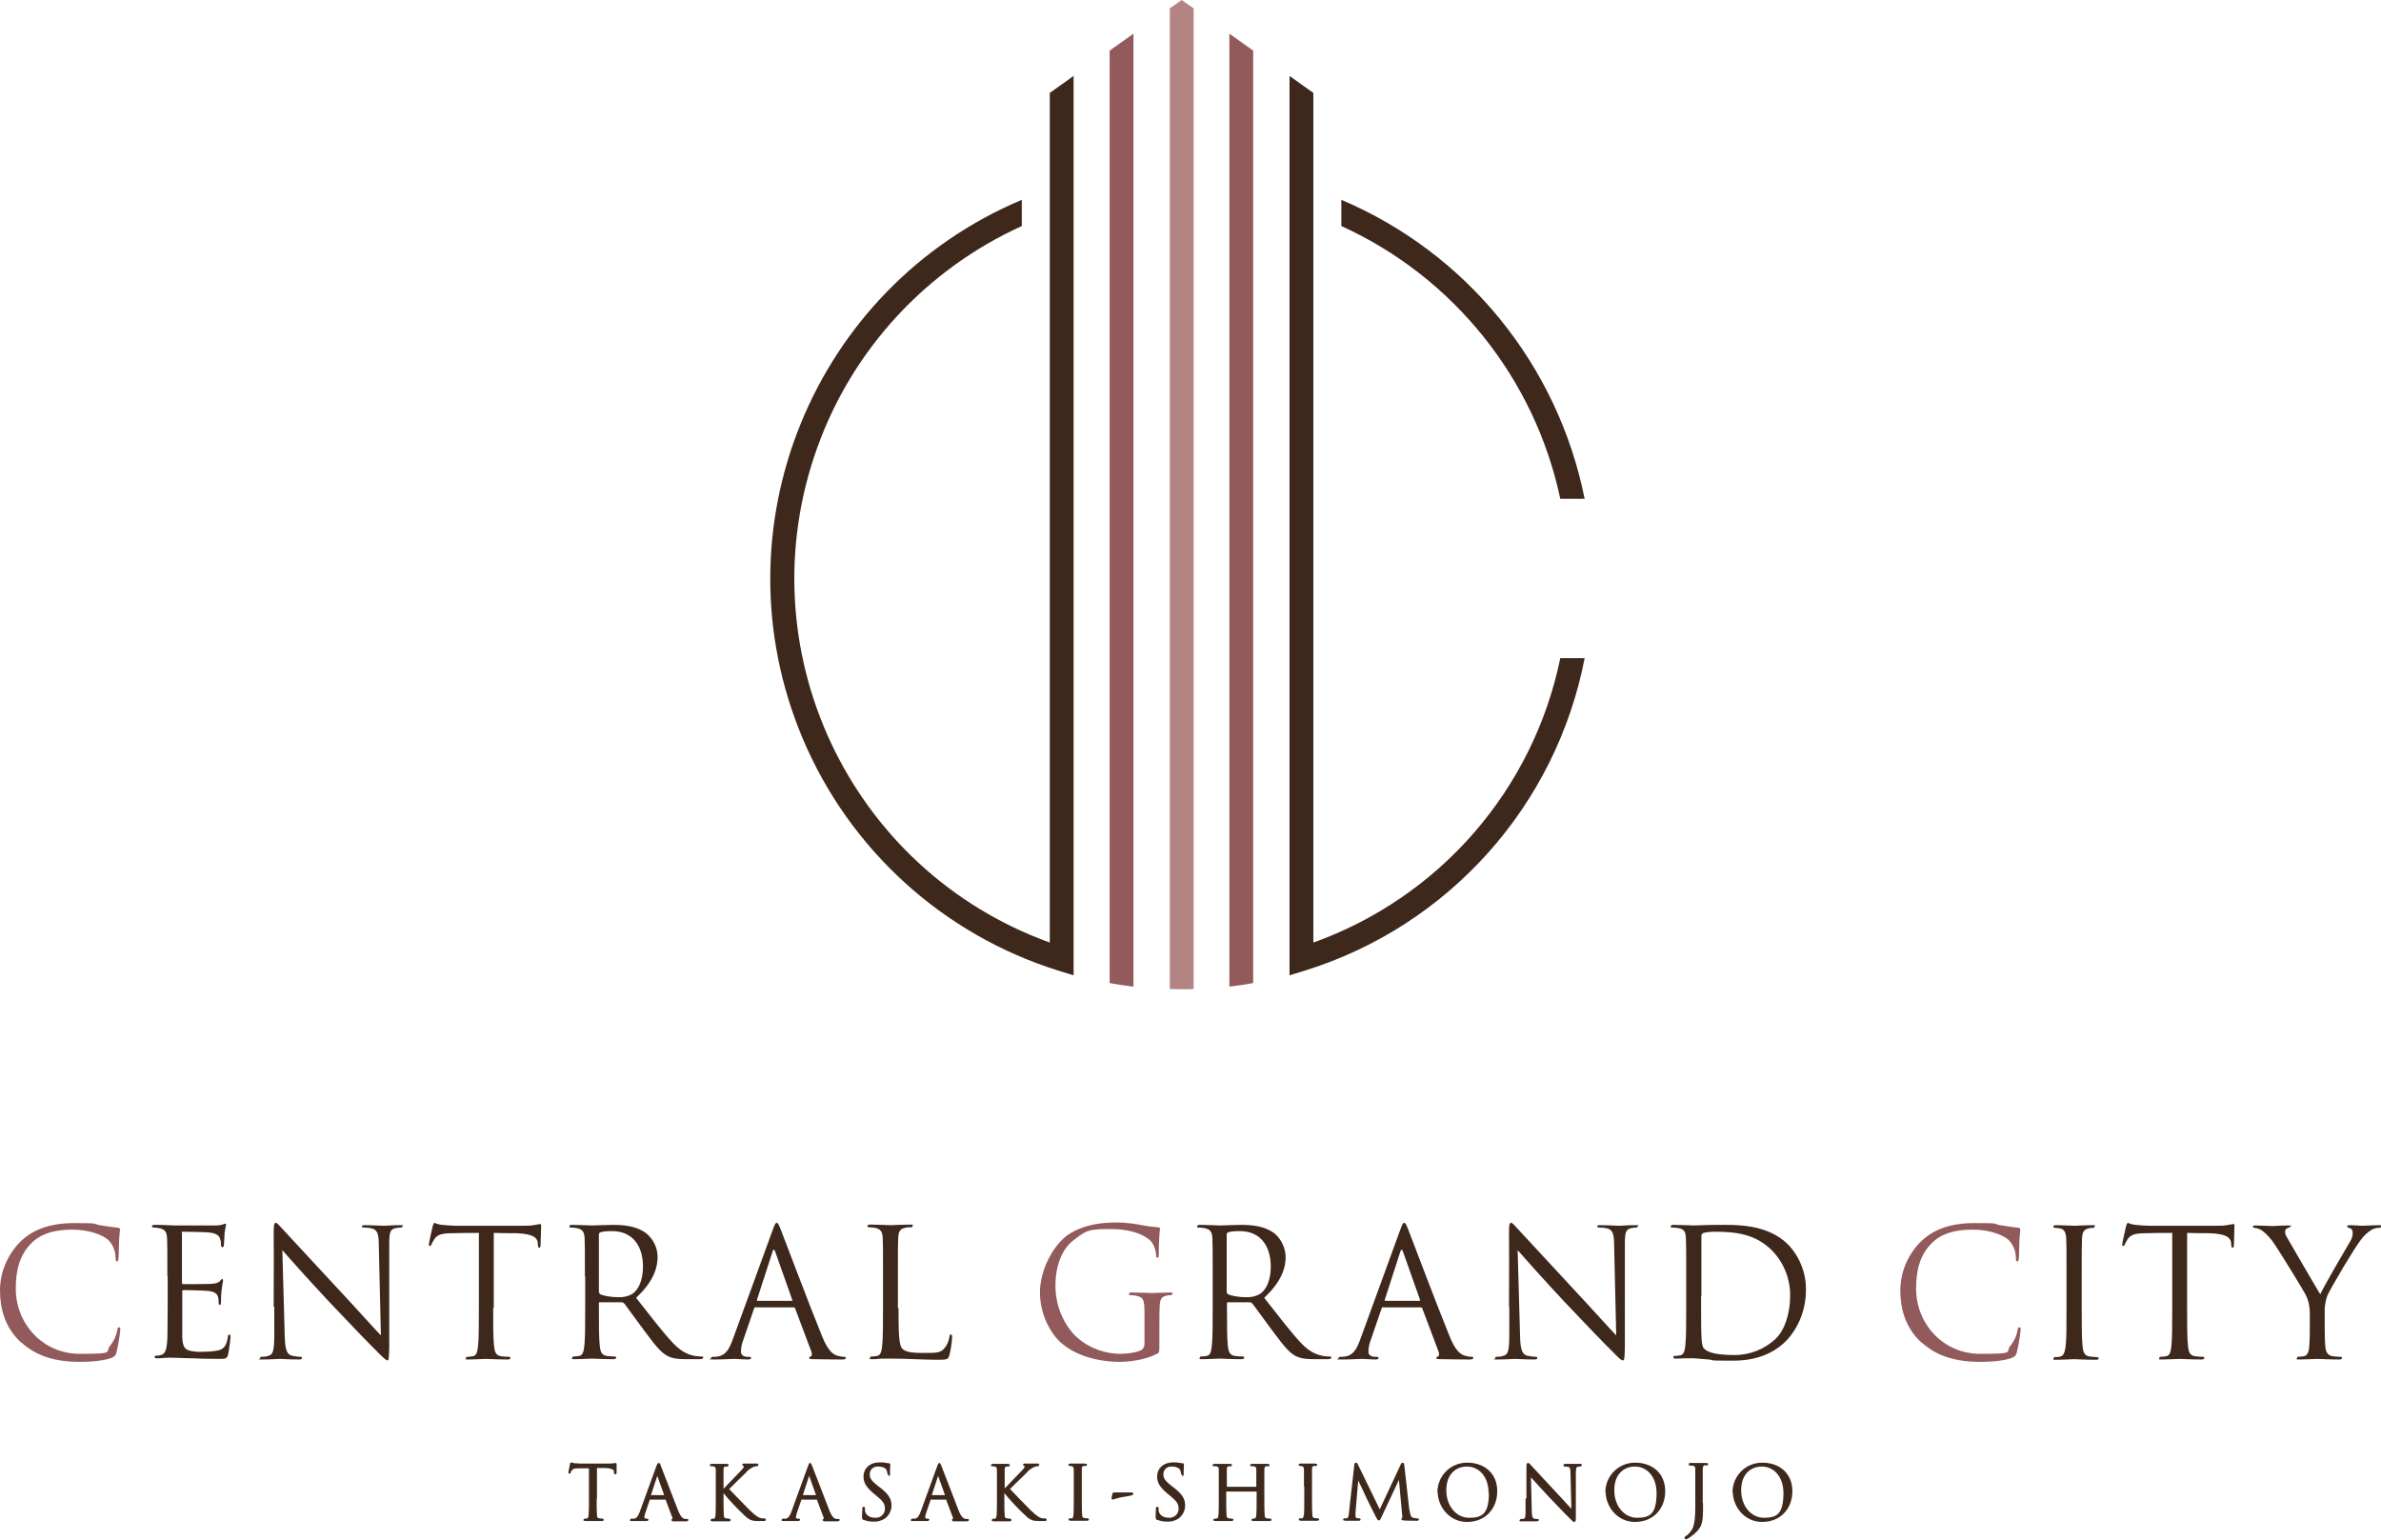 <?xml version="1.0" encoding="UTF-8"?>
<svg id="_レイヤー_1" data-name=" レイヤー 1" xmlns="http://www.w3.org/2000/svg" version="1.1" viewBox="0 0 799.5 517">
  <defs>
    <style>
      .cls-1 {
        stroke: #3e281c;
        stroke-miterlimit: 10;
        stroke-width: .5px;
      }

      .cls-1, .cls-2 {
        fill: #3e281c;
      }

      .cls-3 {
        fill: #925a5b;
      }

      .cls-3, .cls-2, .cls-4 {
        stroke-width: 0px;
      }

      .cls-4 {
        fill: #b48485;
      }
    </style>
  </defs>
  <g id="_グループ_142" data-name=" グループ 142">
    <path id="_パス_2044" data-name=" パス 2044" class="cls-2" d="M352.5,31.2v285.3c-67.5-24.4-102.4-98.9-78-166.4,11.9-33,36.7-59.7,68.6-74.2v-8.8c-70.2,29.6-103.2,110.5-73.6,180.8,15.7,37.3,47.1,65.9,85.8,78l5.2,1.6V25.5l-8,5.7h0Z"/>
    <path id="_パス_2045" data-name=" パス 2045" class="cls-3" d="M372.6,17v313.1c2.7.5,5.3.9,8,1.2V11.3l-8,5.7h0Z"/>
    <path id="_パス_2046" data-name=" パス 2046" class="cls-4" d="M396.8,0l-4,2.8v329.3c1.3,0,2.7.1,4,.1s2.7,0,4-.1V2.8l-4-2.8Z"/>
    <path id="_パス_2047" data-name=" パス 2047" class="cls-3" d="M412.8,11.4v319.9c2.7-.3,5.4-.7,8-1.2V17l-8-5.7Z"/>
    <path id="_パス_2048" data-name=" パス 2048" class="cls-2" d="M523.9,167.5h8.2c-9-44.9-39.5-82.5-81.7-100.4v8.8c37.6,17.1,64.9,51.1,73.5,91.5"/>
    <path id="_パス_2049" data-name=" パス 2049" class="cls-2" d="M523.9,221.1c-9.1,44.1-40.5,80.2-82.9,95.4V31.2l-8-5.7v302l5.2-1.6c48.2-15,84.3-55.3,93.9-104.9h-8.2Z"/>
    <path id="_パス_2050" data-name=" パス 2050" class="cls-3" d="M7.2,450.9c-5.8-5.2-7.2-12-7.2-17.6,0-6.1,2.5-11.9,6.7-16.2,3.6-3.6,9-6.4,18.2-6.4s5.8.2,8.6.7c2.3.4,4.1.6,6.3.9.3,0,.5.3.5.6h0c0,.6-.2,1.3-.3,3.4-.1,2-.1,5.2-.2,6.1s-.2,1.2-.5,1.2-.5-.4-.5-1.2c0-2.3-.9-4.5-2.5-6.1-2.1-1.8-6.7-3.4-11.9-3.4-7.9,0-11.6,2.3-13.7,4.4-4.3,4.2-5.4,9.5-5.4,15.5,0,11.4,8.8,21.8,21.5,21.8s8-.5,10.4-3c1.1-1.5,1.9-3.2,2.2-5,.1-.7.2-.9.6-.9s.4.4.4.9c-.3,2.6-.7,5.1-1.3,7.6-.4,1.1-.5,1.2-1.5,1.7-2.4,1-6.9,1.4-10.7,1.4-8.9,0-14.9-2.2-19.6-6.4"/>
    <path id="_パス_2051" data-name=" パス 2051" class="cls-2" d="M56.2,428.7c0-9.3,0-11-.1-12.9-.1-2-.6-3-2.6-3.4-.6-.1-1.2-.2-1.7-.2-.4,0-.8-.1-.8-.4,0-.4.3-.5,1-.5,1.4,0,3,0,6.7.2.4,0,12.3,0,13.6,0,.9,0,1.8-.1,2.7-.4.2-.1.4-.2.7-.2.2,0,.2.2.2.5-.2.9-.4,1.9-.5,2.8,0,.9-.1,2-.2,3.6,0,.6-.2,1-.5,1-.4,0-.5-.3-.5-.8,0-.7,0-1.3-.3-2-.4-1.4-1.7-2-4.3-2.2-1-.1-7.5-.2-8.2-.2s-.3.2-.3.6v16.4c0,.4,0,.6.3.6.8,0,8.1,0,9.5-.1,1.6-.1,2.4-.3,3-1,.3-.4.5-.6.7-.6s.3.1.3.5-.3,1.4-.5,3.3c-.2,1.8-.2,3.2-.2,4,0,.6-.2.9-.4.9-.3,0-.4-.5-.4-1s0-1.1-.2-1.7c-.2-.9-.9-1.7-3.1-2-1.6-.2-7.5-.3-8.5-.3-.2,0-.4.1-.4.3h0v5.3c0,2,0,8.9,0,10.2.1,2.4.5,3.8,2,4.4,1.6.5,3.3.6,4.9.5,1.8,0,3.6-.1,5.4-.5,1.9-.6,2.6-1.8,3-4.4.1-.7.2-.9.5-.9s.4.5.4.9-.5,4.5-.8,5.8c-.4,1.5-.9,1.5-3.2,1.5-4.4,0-6.4-.1-8.7-.2-2.4,0-5.1-.2-7.4-.2s-2.8.2-4.4.2c-.7,0-1-.1-1-.5s.3-.3.7-.4c.5,0,.9,0,1.4-.2,1.2-.3,2-1.1,2.2-5.6,0-2.3.1-5.4.1-10.7v-10.5h0Z"/>
    <path id="_パス_2052" data-name=" パス 2052" class="cls-2" d="M91.9,438.9c0-21.5.1-13.8,0-25.3,0-2.3.2-3,.7-3s1.5,1.3,2.1,1.9c.9,1,9.8,10.6,18.9,20.4,5.9,6.3,12.4,13.6,14.3,15.5l-.7-30.2c0-3.9-.5-5.2-2.3-5.7-.8-.2-1.7-.3-2.6-.3-.7,0-.8-.2-.8-.4,0-.4.5-.4,1.2-.4,2.7,0,5.5.2,6.2.2s2.6-.2,5.1-.2,1.1,0,1.1.4-.2.4-.7.4c-.5,0-.8.1-1.6.2-1.7.4-2.1,1.2-2.1,5.4v34.8c-.1,3.9-.2,4.2-.6,4.2s-1.2-.6-4.3-3.8c-.7-.6-9.2-9.4-15.5-16.1-6.9-7.4-13.6-14.9-15.5-17.1l.8,28.5c.1,4.9.7,6.4,2.3,6.9,1,.2,2,.4,3,.4.3,0,.5.1.5.4,0,.4-.4.5-1.1.5-3.4,0-5.8-.2-6.3-.2s-3,.2-5.7.2-.9,0-.9-.5.2-.4.5-.4c.8,0,1.7-.1,2.4-.4,1.5-.4,1.8-2.1,1.8-7.6v-8.8h0Z"/>
    <path id="_パス_2053" data-name=" パス 2053" class="cls-2" d="M165.6,439.2c0,5.7,0,10.4.3,12.9.2,1.7.5,3,2.3,3.3.9.1,1.8.2,2.7.2.4,0,.5.2.5.4,0,.3-.3.5-.9.5-3.3,0-7-.2-7.3-.2s-4,.2-5.8.2-.9-.1-.9-.5.1-.4.5-.4c.6,0,1.2-.1,1.8-.2,1.2-.2,1.5-1.5,1.7-3.3.3-2.5.3-7.2.3-12.9v-25.2c-2.9,0-5.9,0-8.8.1-3.7,0-5.1.5-6.1,1.9-.4.6-.7,1.2-1,1.8-.2.5-.4.6-.6.6s-.3-.2-.3-.5c0-.6,1.2-5.7,1.3-6.2.1-.4.4-1.1.6-1.1.8.4,1.7.6,2.6.7,1.7.2,4,.3,4.7.3h22.3c1.4,0,2.8,0,4.2-.3.9-.1,1.4-.3,1.7-.3s.3.4.3.7c0,1.8-.2,5.9-.2,6.5s-.2.8-.4.8-.4-.2-.5-1c0-.2,0-.4,0-.6-.2-1.8-1.6-3.1-7.3-3.3-2.5,0-5,0-7.5-.1v25.2h0Z"/>
    <path id="_パス_2054" data-name=" パス 2054" class="cls-2" d="M196.4,428.7c0-9.3,0-11-.1-12.9-.1-2-.6-3-2.6-3.4-.7-.1-1.4-.2-2-.2s-.5-.1-.5-.4c0-.4.3-.5.9-.5,2.7,0,6.4.2,6.7.2.6,0,5.2-.2,7-.2,3.8,0,7.7.4,10.9,2.6,2.5,1.9,4.1,4.9,4.1,8.1,0,4.4-1.9,8.8-7.2,13.8,4.9,6.2,8.9,11.5,12.4,15.2,3.2,3.4,5.8,4,7.3,4.3.8.1,1.5.2,2.3.2s.5.2.5.4c0,.4-.4.5-1.4.5h-4.2c-3.3,0-4.8-.3-6.4-1.1-2.6-1.4-4.6-4.3-8-8.8-2.5-3.3-5.3-7.3-6.5-8.8-.2-.2-.5-.4-.8-.4h-7.3c-.3-.1-.4,0-.4.4v1.4c0,5.7,0,10.4.3,12.9.2,1.7.5,3,2.3,3.3.9.1,1.8.2,2.7.2.4,0,.5.2.5.4,0,.3-.3.5-.9.5-3.3,0-7-.2-7.3-.2s-3.8.2-5.6.2-.9-.1-.9-.5.1-.4.5-.4c.6,0,1.2-.1,1.8-.2,1.2-.2,1.5-1.5,1.7-3.3.3-2.5.3-7.2.3-12.9v-10.5h0ZM201.2,433.9c0,.3.1.6.4.7.9.5,3.6,1,6.2,1,1.6,0,3.1-.3,4.5-1.1,2.1-1.4,3.6-4.6,3.6-9.2,0-7.4-3.9-11.9-10.3-11.9-1.3,0-2.7,0-4,.4-.3.1-.5.4-.5.7v19.5h0Z"/>
    <path id="_パス_2055" data-name=" パス 2055" class="cls-2" d="M253.8,438.9c-.3,0-.5.2-.6.5l-3.6,10.5c-.5,1.3-.8,2.6-.8,4,0,1.2,1.1,1.7,2.1,1.7h.5c.6,0,.8.1.8.4,0,.4-.5.5-1.1.5-1.4,0-3.8-.2-4.5-.2s-3.9.2-6.7.2-1.1-.1-1.1-.5.3-.4.8-.4c.5,0,.9,0,1.4-.1,2.7-.4,3.9-2.6,5-5.6l13.5-37c.7-2,1-2.3,1.3-2.3s.6.3,1.3,2.1c.9,2.3,10.2,26.9,13.9,35.9,2.1,5.3,3.9,6.2,5.1,6.6.8.2,1.5.4,2.3.4.4,0,.6,0,.6.4s-.5.5-1.2.5-5.2,0-9.3-.1c-1.1,0-1.8,0-1.8-.4s.2-.4.4-.4c.4-.1.7-.7.4-1.6l-5.5-14.6c0-.2-.3-.4-.5-.4h-12.8,0ZM265.8,436.8c.3,0,.3-.2.2-.4l-5.7-16.1c-.3-.9-.6-.9-.9,0l-5.2,16.1c-.1.3,0,.4.2.4h11.4Z"/>
    <path id="_パス_2056" data-name=" パス 2056" class="cls-2" d="M301.7,439.3c0,8.8.2,12.6,1.3,13.6s2.5,1.4,7.1,1.4,5.8,0,7.2-1.8c.8-1,1.3-2.3,1.5-3.6,0-.5.2-.8.5-.8s.4.2.4.9c-.1,2-.4,4-.9,6-.4,1.4-.6,1.6-3.8,1.6-5.1,0-10.2-.4-16-.4s-3.6.2-5.8.2-1-.1-1-.5.1-.4.5-.4c.6,0,1.2-.1,1.8-.2,1.2-.2,1.5-1.5,1.7-3.3.3-2.5.3-7.2.3-12.9v-10.5c0-9.3,0-11-.1-12.9-.1-2-.6-3-2.6-3.4-.7-.1-1.4-.2-2-.2s-.5-.1-.5-.4c0-.4.3-.5,1-.5,2.7,0,6.4.2,6.7.2s4.6-.2,6.4-.2,1,.1,1,.5-.2.4-.5.4c-.7,0-1.3,0-2,.2-1.7.3-2.2,1.3-2.3,3.4-.1,1.9-.1,3.6-.1,12.9v10.6h0Z"/>
    <path id="_パス_2057" data-name=" パス 2057" class="cls-3" d="M389.3,451.4c0,2.7,0,2.8-.8,3.2-3.8,2-9.2,2.7-12.6,2.7s-13-.6-19.6-6.4c-3.6-3.2-7.1-9.5-7.1-17s4.6-16.2,9.9-19.6c5.4-3.3,11.2-3.8,15.8-3.8,3.1,0,6.1.4,9.1,1,1.6.3,3.2.5,4.8.6.6,0,.7.3.7.5-.3,2.8-.4,5.6-.4,8.5,0,1-.1,1.2-.5,1.2s-.4-.4-.4-.9c-.1-1.4-.5-2.7-1.2-3.9-1.5-2.3-6.3-4.8-14-4.8s-8.2.4-12.7,3.9c-3.5,2.7-5.9,8.1-5.9,15.1,0,6.1,2.2,12,6.3,16.5,4.1,4.1,9.8,6.4,15.6,6.4,2.1,0,5.2-.4,6.8-1.2.8-.4,1.2-1.2,1.2-2.1v-10.1c0-4.8-.3-5.5-2.7-6.1-.7-.1-1.4-.2-2-.2s-.5-.1-.5-.4c0-.4.3-.5,1-.5,2.7,0,6.4.2,6.7.2s4-.2,5.8-.2,1,.1,1,.5-.2.4-.5.4c-.5,0-1,0-1.5.2-1.6.3-2.1,1.3-2.2,3.4-.1,1.9-.1,3.7-.1,6.2v6.7h0Z"/>
    <path id="_パス_2058" data-name=" パス 2058" class="cls-2" d="M407.2,428.7c0-9.3,0-11-.1-12.9-.1-2-.6-3-2.6-3.4-.7-.1-1.3-.2-2-.2s-.5-.1-.5-.4c0-.4.3-.5,1-.5,2.7,0,6.4.2,6.7.2.6,0,5.2-.2,7-.2,3.8,0,7.7.4,10.9,2.6,2.5,1.9,4,4.9,4.1,8.1,0,4.4-1.9,8.8-7.2,13.8,4.9,6.2,8.9,11.5,12.4,15.2,3.2,3.4,5.8,4,7.3,4.3.8.1,1.5.2,2.3.2s.5.2.5.4c0,.4-.4.5-1.4.5h-4.2c-3.3,0-4.8-.3-6.4-1.1-2.6-1.4-4.6-4.3-8-8.8-2.5-3.3-5.3-7.3-6.5-8.8-.2-.2-.5-.4-.8-.4h-7.3c-.3-.1-.4,0-.4.4v1.4c0,5.7,0,10.4.3,12.9.2,1.7.5,3,2.3,3.3.9.1,1.8.2,2.7.2.4,0,.5.2.5.4,0,.3-.3.5-1,.5-3.3,0-7-.2-7.3-.2s-3.8.2-5.6.2-1-.1-1-.5.1-.4.5-.4c.6,0,1.2-.1,1.8-.2,1.2-.2,1.5-1.5,1.7-3.3.3-2.5.3-7.2.3-12.9v-10.5h0ZM412,433.9c0,.3.1.6.4.7.9.5,3.6,1,6.2,1,1.6,0,3.1-.3,4.5-1.1,2.1-1.4,3.6-4.6,3.6-9.2,0-7.4-3.9-11.9-10.3-11.9-1.3,0-2.7,0-4,.4-.3.1-.5.4-.5.7v19.5h0Z"/>
    <path id="_パス_2059" data-name=" パス 2059" class="cls-2" d="M464.5,438.9c-.3,0-.5.2-.6.5l-3.6,10.5c-.5,1.3-.8,2.6-.8,4,0,1.2,1.1,1.7,2.1,1.7h.5c.6,0,.8.1.8.4,0,.4-.5.5-1.1.5-1.4,0-3.8-.2-4.5-.2s-3.9.2-6.7.2-1.1-.1-1.1-.5.3-.4.8-.4c.5,0,1,0,1.4-.1,2.7-.4,3.9-2.6,5-5.6l13.5-37c.7-2,1-2.3,1.3-2.3s.6.3,1.3,2.1c.9,2.3,10.2,26.9,13.9,35.9,2.1,5.3,3.9,6.2,5.1,6.6.8.2,1.5.4,2.3.4.4,0,.6,0,.6.4s-.5.5-1.2.5-5.2,0-9.4-.1c-1.1,0-1.8,0-1.8-.4s.2-.4.4-.4c.4-.1.7-.7.4-1.6l-5.5-14.6c0-.2-.3-.4-.5-.4h-12.8,0ZM476.6,436.8c.3,0,.3-.2.2-.4l-5.7-16.1c-.3-.9-.6-.9-.9,0l-5.2,16.1c-.1.3,0,.4.2.4h11.4Z"/>
    <path id="_パス_2060" data-name=" パス 2060" class="cls-2" d="M506.7,438.9c0-21.5.1-13.8,0-25.3,0-2.3.2-3,.7-3s1.5,1.3,2.1,1.9c.9,1,9.8,10.6,18.9,20.4,5.9,6.3,12.4,13.6,14.3,15.5l-.7-30.2c0-3.9-.5-5.2-2.3-5.7-.8-.2-1.7-.3-2.6-.3-.7,0-.8-.2-.8-.4,0-.4.5-.4,1.2-.4,2.7,0,5.5.2,6.2.2s2.6-.2,5.1-.2,1.1,0,1.1.4-.2.4-.7.4c-.5,0-.8.1-1.5.2-1.7.4-2.1,1.2-2.1,5.4v34.8c-.1,3.9-.2,4.2-.7,4.2s-1.2-.6-4.3-3.8c-.7-.6-9.2-9.4-15.5-16.1-6.9-7.4-13.6-14.9-15.5-17.1l.8,28.5c.1,4.9.7,6.4,2.3,6.9,1,.2,2,.4,3,.4.3,0,.5.1.5.4,0,.4-.3.5-1.1.5-3.4,0-5.8-.2-6.3-.2s-3,.2-5.7.2-1,0-1-.5.2-.4.5-.4c.8,0,1.6-.1,2.4-.4,1.5-.4,1.8-2.1,1.8-7.6v-8.8h0Z"/>
    <path id="_パス_2061" data-name=" パス 2061" class="cls-2" d="M566.2,428.7c0-9.3,0-11-.1-12.9-.1-2-.4-3-2.4-3.4-.7-.1-1.3-.2-2-.2s-.7-.1-.7-.4c0-.4.3-.5,1-.5,2.7,0,6.4.2,6.7.2.7,0,4.5-.2,8-.2,5.9,0,16.8-.5,23.9,6.8,3.8,4.1,5.9,9.5,5.8,15.1,0,6.2-2.2,12.2-6.4,16.8-2.6,2.7-7.9,6.9-18,6.9s-5.7-.2-8.3-.4c-2.6-.2-4.6-.4-4.9-.4s-1.1,0-2.4,0c-1.2,0-2.6.1-3.5.1s-1-.1-1-.5.1-.4.6-.4c.6,0,1.1-.1,1.7-.2,1.2-.2,1.5-1.5,1.7-3.3.3-2.5.3-7.2.3-12.9v-10.5h0ZM571.2,435.2c0,6.3,0,11.8.1,12.9,0,1.5.2,3.9.7,4.5.8,1.1,3.1,2.4,10.1,2.4,5.3.1,10.4-1.9,14.2-5.5,3.1-3,4.8-8.8,4.8-14.2.1-5.5-1.9-10.9-5.7-15-5.6-5.9-12.4-6.7-19.5-6.7-1.3,0-2.6.1-3.9.4-.5.2-.8.7-.7,1.2,0,2,0,8.1,0,12.7v7.4Z"/>
    <path id="_パス_2062" data-name=" パス 2062" class="cls-3" d="M645.3,450.9c-5.8-5.2-7.2-12-7.2-17.6,0-6.1,2.5-11.9,6.7-16.2,3.6-3.6,9-6.4,18.2-6.4s5.8.2,8.6.7c2.3.4,4.1.6,6.3.9.3,0,.5.3.5.6h0c0,.6-.2,1.3-.3,3.4-.1,2-.1,5.2-.2,6.1s-.2,1.2-.5,1.2-.5-.4-.5-1.2c0-2.3-.9-4.5-2.5-6.1-2.1-1.8-6.7-3.4-11.9-3.4-7.9,0-11.6,2.3-13.7,4.4-4.3,4.2-5.4,9.5-5.4,15.5,0,11.4,8.8,21.8,21.5,21.8s8-.5,10.4-3c1.1-1.5,1.9-3.2,2.2-5,.1-.7.2-.9.6-.9s.4.4.4.9c-.3,2.6-.7,5.1-1.3,7.6-.4,1.1-.5,1.2-1.5,1.7-2.4,1-6.9,1.4-10.7,1.4-8.9,0-14.9-2.2-19.6-6.4"/>
    <path id="_パス_2063" data-name=" パス 2063" class="cls-2" d="M693.9,428.7c0-9.3,0-11-.1-12.9-.1-2-.7-3-2-3.3-.6-.1-1.2-.2-1.8-.2-.2,0-.5-.1-.5-.4,0-.4.3-.5,1-.5,2,0,5.7.2,6,.2s4-.2,5.8-.2,1,.1,1,.5-.2.4-.5.4c-.5,0-1,0-1.5.2-1.6.3-2.1,1.3-2.2,3.4-.1,1.9-.1,3.6-.1,12.9v10.5c0,5.7,0,10.4.3,12.9.2,1.7.5,3,2.3,3.3.8.1,2.1.2,2.4.2.5,0,.7.2.7.4,0,.3-.2.5-.9.5-3.3,0-7.1-.2-7.4-.2s-4,.2-5.8.2-1-.1-1-.5.1-.4.7-.4c.5,0,1,0,1.5-.2,1.2-.2,1.5-1.6,1.8-3.3.3-2.5.3-7.2.3-12.9v-10.5h0Z"/>
    <path id="_パス_2064" data-name=" パス 2064" class="cls-2" d="M734.4,439.2c0,5.7,0,10.4.3,12.9.2,1.7.5,3,2.3,3.3.9.1,1.8.2,2.7.2.4,0,.5.2.5.4,0,.3-.3.5-1,.5-3.3,0-7-.2-7.3-.2s-4,.2-5.8.2-1-.1-1-.5.1-.4.5-.4c.6,0,1.2-.1,1.8-.2,1.2-.2,1.5-1.5,1.7-3.3.3-2.5.3-7.2.3-12.9v-25.2c-2.9,0-5.9,0-8.8.1-3.7,0-5.1.5-6.1,1.9-.4.6-.7,1.2-1,1.8-.2.5-.4.6-.6.6s-.3-.2-.3-.5c0-.6,1.2-5.7,1.3-6.2.1-.4.4-1.1.6-1.1.8.4,1.7.6,2.6.7,1.7.2,4,.3,4.7.3h22.3c1.4,0,2.8,0,4.2-.3.9-.1,1.4-.3,1.7-.3s.3.4.3.7c0,1.8-.2,5.9-.2,6.5s-.2.8-.4.8-.4-.2-.5-1c0-.2,0-.4,0-.6-.2-1.8-1.6-3.1-7.3-3.3-2.5,0-5,0-7.5-.1v25.2h0Z"/>
    <path id="_パス_2065" data-name=" パス 2065" class="cls-2" d="M775.6,441c0-2.2-.4-4.3-1.4-6.2-.4-1-8.4-14-10.5-17.1-1.1-1.7-2.5-3.2-4-4.4-.8-.5-1.6-.9-2.6-1-.3,0-.6-.1-.6-.4s.2-.4.8-.4c1.1,0,5.6.2,5.9.2s2.7-.2,5-.2.8.2.8.4-.4.3-.9.5c-.5.2-.8.6-.8,1.1,0,.8.3,1.6.8,2.3,1,1.7,9.9,17.1,11,18.8,1.1-2.5,8.7-15.5,9.9-17.5.6-.9,1-2,1-3,0-.8-.2-1.5-1-1.7-.5-.2-.9-.3-.9-.6s.4-.4,1-.4c1.5,0,3.5.2,3.9.2s4.6-.2,5.8-.2.8.1.8.4-.3.5-.8.5c-1,0-1.9.3-2.7.8-1.2.8-2.3,1.8-3.2,3-2,2.4-10.3,16.4-11.4,18.9-.7,1.9-1,3.9-.9,6v5.1c0,1,0,3.5.2,6,.1,1.7.7,3,2.4,3.3.9.1,1.8.2,2.7.2.4,0,.5.2.5.4,0,.3-.3.5-1,.5-3.3,0-7-.2-7.3-.2s-4,.2-5.8.2-1-.1-1-.5.1-.4.5-.4c.6,0,1.2-.1,1.8-.2,1.2-.2,1.7-1.5,1.8-3.3.2-2.5.2-5,.2-6v-5.1h0Z"/>
    <path id="_パス_2066" data-name=" パス 2066" class="cls-1" d="M200.1,503.3c0,2.4,0,4.3.1,5.4,0,.7.2,1.3,1,1.4.4,0,.7,0,1.1.1.1,0,.2,0,.2.1,0,.1-.1.2-.4.2-1.4,0-2.9,0-3.1,0s-1.7,0-2.4,0-.4,0-.4-.2,0-.1.2-.1c.2,0,.5,0,.8-.1.5-.1.6-.6.7-1.4.1-1,.1-3,.1-5.4v-10.5c-1.2,0-2.4,0-3.7,0-1.5,0-2.1.2-2.5.8-.2.2-.3.5-.4.8,0,.2-.1.2-.2.2s-.1,0-.1-.2c0-.2.5-2.4.5-2.6,0-.1.1-.5.2-.5.4.1.7.2,1.1.3.7,0,1.7.1,2,.1h9.3c.6,0,1.2,0,1.8-.1.4,0,.6-.1.7-.1s.1.1.1.3c0,.7,0,2.5,0,2.7s0,.3-.2.3-.2,0-.2-.4c0-.1,0-.2,0-.3,0-.7-.7-1.3-3.1-1.4-1,0-2.1,0-3.1,0v10.5h0Z"/>
    <path id="_パス_2067" data-name=" パス 2067" class="cls-1" d="M218.2,503.2c-.1,0-.2,0-.2.2l-1.5,4.4c-.2.5-.3,1.1-.4,1.7,0,.5.5.7.9.7h.2c.2,0,.3,0,.3.1,0,.1-.2.2-.4.2-.6,0-1.6,0-1.9,0s-1.6,0-2.8,0-.5,0-.5-.2.1-.1.4-.1.4,0,.6,0c1.1-.1,1.6-1.1,2.1-2.3l5.6-15.4c.3-.8.4-1,.6-1s.2.1.5.9c.4.9,4.3,11.2,5.8,15,.9,2.2,1.6,2.6,2.1,2.8.3.1.6.1,1,.1s.3,0,.3.1-.2.2-.5.2-2.2,0-3.9,0c-.5,0-.8,0-.8-.2s0-.1.2-.2c.1,0,.3-.3.1-.7l-2.3-6.1c0-.1-.1-.2-.2-.1h-5.3ZM223.2,502.3c.1,0,.1,0,.1-.2l-2.4-6.7c-.1-.4-.2-.4-.4,0l-2.2,6.7c0,.1,0,.2,0,.2h4.7Z"/>
    <path id="_パス_2068" data-name=" パス 2068" class="cls-1" d="M242.7,500.5c.8-.7,4.1-4.3,5.7-5.9,1.5-1.5,1.6-1.8,1.6-2.1s-.1-.4-.3-.5c-.2,0-.2-.1-.2-.2s.1-.1.4-.1c.7,0,.6,0,1.5,0s2.2,0,2.6,0,.4,0,.4.2,0,.1-.3.2c-.4,0-.9.1-1.3.3-1,.5-1.9,1.1-2.6,2-2.2,2.1-5,4.9-5.7,5.6,1.6,1.7,6.1,6.3,7.2,7.4,2,1.9,2.9,2.5,4.1,2.7.2,0,.5,0,.7,0,.2,0,.4,0,.4.2s-.1.2-.4.2h-1.8c-2.1,0-2.7-.3-3.9-1.2-2.9-2.7-5.6-5.5-8.1-8.6v2.6c0,2.4,0,4.3.1,5.4,0,.7.2,1.3,1,1.4.4,0,.8.1,1,.1.2,0,.3.1.3.2,0,.1-.1.2-.4.2-1.4,0-2.9,0-3.1,0s-1.6,0-2.3,0-.4,0-.4-.2,0-.2.3-.2.4,0,.6,0c.5-.1.6-.7.7-1.4.1-1,.1-3,.1-5.4v-4.4c0-3.9,0-4.6,0-5.4,0-.8-.3-1.3-.8-1.4-.3,0-.6-.1-.9-.1s-.3,0-.3-.1c0-.1.1-.2.4-.2.8,0,2.5,0,2.6,0s1.7,0,2.4,0,.4,0,.4.2,0,.1-.3.2c-.3,0-.3,0-.5,0-.7,0-.9.6-.9,1.4,0,.8,0,1.5,0,5.4v1.6h0Z"/>
    <path id="_パス_2069" data-name=" パス 2069" class="cls-1" d="M269.1,503.2c-.1,0-.2,0-.2.2l-1.5,4.4c-.2.5-.3,1.1-.4,1.7,0,.5.5.7.9.7h.2c.2,0,.3,0,.3.1,0,.1-.2.2-.4.2-.6,0-1.6,0-1.9,0s-1.6,0-2.8,0-.5,0-.5-.2.1-.1.4-.1.4,0,.6,0c1.1-.1,1.6-1.1,2.1-2.3l5.6-15.4c.3-.8.4-1,.5-1s.2.1.5.9c.4.9,4.3,11.2,5.8,15,.9,2.2,1.6,2.6,2.1,2.8.3.1.6.1,1,.1s.3,0,.3.1-.2.2-.5.2-2.2,0-3.9,0c-.5,0-.8,0-.8-.2s0-.1.2-.2c.1,0,.3-.3.1-.7l-2.3-6.1c0-.1-.1-.2-.2-.1h-5.4ZM274.2,502.3c.1,0,.1,0,.1-.2l-2.4-6.7c-.1-.4-.2-.4-.4,0l-2.2,6.7c0,.1,0,.2,0,.2h4.7Z"/>
    <path id="_パス_2070" data-name=" パス 2070" class="cls-1" d="M290.1,510.2c-.4-.2-.4-.3-.4-1,0-1.2.1-2.2.1-2.6,0-.3,0-.4.2-.4s.2,0,.2.3c0,.3,0,.6,0,.9.4,1.8,2,2.5,3.7,2.5,1.8.1,3.4-1.2,3.5-3.1v-.2c0-1.7-.7-2.7-2.9-4.5l-1.1-.9c-2.6-2.2-3.2-3.7-3.2-5.4,0-2.6,2-4.5,5.1-4.5.8,0,1.5,0,2.3.2.3,0,.6.1.9.1s.2,0,.2.2-.1.9-.1,2.6,0,.6-.2.6-.2-.1-.2-.3c0-.4-.2-.9-.3-1.2-.1-.3-.8-1.3-3.1-1.3-1.5-.1-2.9,1-3,2.6,0,.1,0,.2,0,.3,0,1.4.6,2.3,3,4.2l.7.5c2.9,2.3,3.6,3.8,3.6,5.8,0,1.6-.8,3.1-2.1,4.1-1.1.7-2.4,1.1-3.8,1-1.1,0-2.3-.2-3.3-.7"/>
    <path id="_パス_2071" data-name=" パス 2071" class="cls-1" d="M312.5,503.2c-.1,0-.2,0-.2.2l-1.5,4.4c-.2.5-.3,1.1-.4,1.7,0,.5.5.7.9.7h.2c.2,0,.3,0,.3.1,0,.1-.2.2-.4.2-.6,0-1.6,0-1.9,0s-1.6,0-2.8,0-.5,0-.5-.2.1-.1.4-.1.4,0,.6,0c1.1-.1,1.6-1.1,2.1-2.3l5.6-15.4c.3-.8.4-1,.5-1s.2.1.5.9c.4.9,4.3,11.2,5.8,15,.9,2.2,1.6,2.6,2.1,2.8.3.1.6.1,1,.1s.3,0,.3.1-.2.2-.5.2-2.2,0-3.9,0c-.5,0-.8,0-.8-.2s0-.1.2-.2c.1,0,.3-.3.1-.7l-2.3-6.1c0-.1-.1-.2-.2-.1h-5.3ZM317.5,502.3c.1,0,.1,0,.1-.2l-2.4-6.7c-.1-.4-.2-.4-.4,0l-2.2,6.7c0,.1,0,.2,0,.2h4.7Z"/>
    <path id="_パス_2072" data-name=" パス 2072" class="cls-1" d="M337,500.5c.8-.7,4.1-4.3,5.7-5.9,1.5-1.5,1.6-1.8,1.6-2.1s-.1-.4-.3-.5c-.2,0-.2-.1-.2-.2s.1-.1.4-.1c.7,0,.6,0,1.5,0s2.2,0,2.6,0,.4,0,.4.2,0,.1-.3.2c-.4,0-.9.1-1.3.3-1,.5-1.9,1.1-2.6,2-2.2,2.1-5,4.9-5.7,5.6,1.6,1.7,6.1,6.3,7.2,7.4,2,1.9,2.9,2.5,4.1,2.7.2,0,.5,0,.7,0,.2,0,.4,0,.4.2s-.1.2-.4.2h-1.8c-2.1,0-2.7-.3-3.9-1.2-2.9-2.7-5.6-5.5-8.1-8.6v2.6c0,2.4,0,4.3.1,5.4,0,.7.2,1.3,1,1.4.4,0,.8.1,1,.1.2,0,.3.1.3.2,0,.1-.1.2-.4.2-1.4,0-2.9,0-3,0s-1.6,0-2.3,0-.4,0-.4-.2,0-.2.3-.2.4,0,.6,0c.5-.1.6-.7.7-1.4.1-1,.1-3,.1-5.4v-4.4c0-3.9,0-4.6,0-5.4,0-.8-.3-1.3-.8-1.4-.3,0-.6-.1-.9-.1s-.3,0-.3-.1c0-.1.1-.2.4-.2.8,0,2.5,0,2.6,0s1.7,0,2.4,0,.4,0,.4.2,0,.1-.3.2c-.3,0-.3,0-.5,0-.7,0-.9.6-.9,1.4,0,.8,0,1.5,0,5.4v1.6h0Z"/>
    <path id="_パス_2073" data-name=" パス 2073" class="cls-1" d="M360.8,498.9c0-3.9,0-4.6,0-5.4,0-.8-.3-1.3-.8-1.4-.2,0-.5-.1-.8-.1-.1,0-.2,0-.2-.1,0-.1.1-.2.4-.2.8,0,2.4,0,2.5,0s1.7,0,2.4,0,.4,0,.4.2-.1.1-.2.1c-.2,0-.4,0-.6,0-.7.1-.9.5-.9,1.4,0,.8,0,1.5,0,5.4v4.4c0,2.4,0,4.3.1,5.4,0,.7.2,1.3,1,1.4.4,0,.9.1,1,.1.2,0,.3,0,.3.1,0,.1-.1.2-.4.2-1.4,0-3,0-3.1,0s-1.7,0-2.4,0-.4,0-.4-.2,0-.1.3-.1.4,0,.6,0c.5-.1.6-.7.7-1.4.1-1,.1-3,.1-5.4v-4.4h0Z"/>
    <path id="_パス_2074" data-name=" パス 2074" class="cls-1" d="M379.7,501.4c.5,0,.6,0,.6.2,0,.2-.4.3-.8.4-1.7.3-3.8.6-4.9,1-.3.1-.6.2-1,.3-.1,0-.1-.1-.1-.4l.3-1.3c0-.2.1-.2.5-.2h5.4Z"/>
    <path id="_パス_2075" data-name=" パス 2075" class="cls-1" d="M388.7,510.2c-.4-.2-.4-.3-.4-1,0-1.2.1-2.2.1-2.6,0-.3,0-.4.2-.4s.2,0,.2.3c0,.3,0,.6,0,.9.4,1.8,2,2.5,3.7,2.5,1.8.1,3.4-1.2,3.5-3.1v-.2c0-1.7-.7-2.7-2.9-4.5l-1.1-.9c-2.6-2.2-3.2-3.7-3.2-5.4,0-2.6,2-4.5,5.1-4.5.8,0,1.5,0,2.3.2.3,0,.6.1.9.1s.2,0,.2.2-.1.9-.1,2.6,0,.6-.2.6-.2-.1-.2-.3c0-.4-.2-.9-.3-1.2-.1-.3-.8-1.3-3.1-1.3-1.5-.1-2.9,1-3,2.6,0,.1,0,.2,0,.3,0,1.4.6,2.3,3,4.2l.7.5c2.9,2.3,3.6,3.8,3.6,5.8,0,1.6-.8,3.1-2.1,4.1-1.1.7-2.4,1.1-3.8,1-1.1,0-2.3-.2-3.3-.7"/>
    <path id="_パス_2076" data-name=" パス 2076" class="cls-1" d="M422,499.6c0,0,.1,0,.1-.1h0v-.6c0-3.9,0-4.6,0-5.4,0-.8-.2-1.2-1.1-1.4-.3,0-.6,0-.8,0s-.2,0-.2-.1c0-.1.1-.2.4-.2,1.1,0,2.7,0,2.8,0s1.7,0,2.4,0,.4,0,.4.2-.1.1-.2.1c-.2,0-.4,0-.6,0-.7.1-.9.5-.9,1.4,0,.8,0,1.5,0,5.4v4.4c0,2.4,0,4.3.1,5.4,0,.7.2,1.3,1,1.4.4,0,.9.1,1.1.1s.2,0,.2.1c0,.1-.1.2-.4.2-1.4,0-2.9,0-3,0s-1.7,0-2.4,0-.4,0-.4-.2,0-.1.2-.1c.2,0,.5,0,.7-.1.5-.1.6-.6.7-1.4.1-1,.1-3,.1-5.4v-2.6c0,0,0-.1-.1-.1h-10.5c0,0-.1,0-.1.1v2.6c0,2.4,0,4.3.1,5.4,0,.7.2,1.3,1,1.4.4,0,.9.1,1.1.1s.2,0,.2.1c0,.1-.1.2-.4.2-1.4,0-2.9,0-3,0s-1.7,0-2.4,0-.4,0-.4-.2,0-.1.2-.1c.2,0,.5,0,.8-.1.5-.1.6-.6.7-1.4.1-1,.1-3,.1-5.4v-4.4c0-3.9,0-4.6,0-5.4,0-.8-.2-1.2-1.1-1.4-.3,0-.6,0-.8,0s-.2,0-.2-.1c0-.1.1-.2.4-.2,1.1,0,2.7,0,2.8,0s1.7,0,2.4,0,.4,0,.4.2-.1.1-.2.1c-.2,0-.4,0-.6,0-.7.1-.9.5-.9,1.4,0,.8,0,1.5,0,5.4v.5c0,.1,0,.1.1.1h10.5,0Z"/>
    <path id="_パス_2077" data-name=" パス 2077" class="cls-1" d="M438.1,498.9c0-3.9,0-4.6,0-5.4,0-.8-.3-1.3-.8-1.4-.2,0-.5-.1-.8-.1-.1,0-.2,0-.2-.1,0-.1.1-.2.4-.2.8,0,2.4,0,2.5,0s1.7,0,2.4,0,.4,0,.4.2-.1.1-.2.1c-.2,0-.4,0-.6,0-.7.1-.9.5-.9,1.4,0,.8,0,1.5,0,5.4v4.4c0,2.4,0,4.3.1,5.4,0,.7.2,1.3,1,1.4.4,0,.9.1,1,.1.2,0,.3,0,.3.1,0,.1-.1.2-.4.2-1.4,0-3,0-3.1,0s-1.7,0-2.4,0-.4,0-.4-.2,0-.1.3-.1.4,0,.6,0c.5-.1.6-.7.8-1.4.1-1,.1-3,.1-5.4v-4.4h0Z"/>
    <path id="_パス_2078" data-name=" パス 2078" class="cls-1" d="M473.1,507.3c.1.9.3,2.3,1.3,2.6.5.1,1,.2,1.5.2.1,0,.3,0,.3.1s0,.2-.4.2c-.5,0-3.4,0-4.3-.1-.6,0-.7-.1-.7-.2s0-.1.2-.2c.2,0,.1-.4.1-.9l-1.2-13-6.1,13c-.5,1.1-.6,1.3-.8,1.3s-.3-.2-.8-1.1c-.6-1.2-2.8-5.5-2.9-5.8-.2-.5-3.1-6.6-3.4-7.2l-1,11.7c0,.4,0,.7,0,1.2,0,.4.2.8.6.9h0c.3,0,.6.1.9.1s.2,0,.2.1c0,.2-.1.2-.4.2-.9,0-2.2,0-2.4,0s-1.4,0-2.1,0-.4,0-.4-.2.1-.1.2-.1c.2,0,.5,0,.7,0,.8-.1.9-1,1-2.1l1.8-16.1c0-.3.1-.5.3-.5s.2.1.4.4l7.6,15.6,7.3-15.6c.1-.2.2-.4.4-.4s.2.2.3.7l1.7,15.2h0Z"/>
    <path id="_パス_2079" data-name=" パス 2079" class="cls-1" d="M482.9,501.1c0-5.3,4.2-9.6,9.5-9.7h.3c5.6,0,9.8,3.5,9.8,9.3s-3.9,10.1-9.9,10.1-9.6-5.3-9.6-9.8M500.1,501.4c0-6-3.6-9.2-7.5-9.2s-7.2,2.7-7.2,8.2,3.5,9.5,7.9,9.5,6.9-1.3,6.9-8.5"/>
    <path id="_パス_2080" data-name=" パス 2080" class="cls-1" d="M512.8,503.2c0-9,0-5.7,0-10.5,0-1,0-1.2.3-1.2s.6.5.9.8c.4.4,4.1,4.4,7.9,8.5,2.5,2.6,5.2,5.7,6,6.5l-.3-12.6c0-1.6-.2-2.2-1-2.4-.3,0-.7-.1-1.1-.1-.3,0-.3,0-.3-.2,0-.1.2-.2.5-.2,1.1,0,2.3,0,2.6,0s1.1,0,2.1,0,.4,0,.4.2,0,.1-.3.2c-.2,0-.3,0-.7.1-.7.1-.9.5-.9,2.2v14.5c0,1.6,0,1.8-.3,1.8s-.5-.3-1.8-1.6c-.3-.2-3.8-3.9-6.5-6.7-2.9-3.1-5.7-6.2-6.5-7.1l.3,11.9c0,2,.3,2.7,1,2.9.4.1.8.1,1.2.1s.2,0,.2.1c0,.1-.2.2-.5.2-1.4,0-2.4,0-2.6,0s-1.3,0-2.4,0-.4,0-.4-.2,0-.1.2-.1c.3,0,.7,0,1-.1.6-.2.7-.9.7-3.1v-3.7h0Z"/>
    <path id="_パス_2081" data-name=" パス 2081" class="cls-1" d="M539.3,501.1c0-5.3,4.2-9.6,9.5-9.7h.3c5.6,0,9.8,3.5,9.8,9.3s-3.9,10.1-9.9,10.1-9.6-5.3-9.6-9.8M556.5,501.4c0-6-3.6-9.2-7.5-9.2s-7.2,2.7-7.2,8.2,3.5,9.5,7.9,9.5,6.8-1.3,6.8-8.5"/>
    <path id="_パス_2082" data-name=" パス 2082" class="cls-1" d="M571.6,504.9c0,4,0,5.6-.7,7.3-.5,1.2-1.6,2.4-3.6,3.8-.3.2-.6.4-1,.6,0,0-.1,0-.2,0,0,0-.2,0-.2-.2h0c0-.2.1-.2.3-.4.3-.2.6-.4.9-.7,1.6-1.6,2.4-3,2.4-9.4v-7.2c0-3.9,0-4.6,0-5.4,0-.8-.2-1.2-1.1-1.4-.2,0-.5,0-.8,0s-.3,0-.3-.2,0-.2.4-.2c1.1,0,2.7,0,2.8,0s1.7,0,2.4,0,.4,0,.4.2-.1.1-.3.1-.4,0-.6,0c-.7,0-.8.6-.9,1.4,0,.8,0,1.5,0,5.4v6h0Z"/>
    <path id="_パス_2083" data-name=" パス 2083" class="cls-1" d="M582,501.1c0-5.3,4.2-9.6,9.5-9.7h.3c5.6,0,9.8,3.5,9.8,9.3s-3.9,10.1-9.9,10.1-9.6-5.3-9.6-9.8M599.1,501.4c0-6-3.6-9.2-7.5-9.2s-7.2,2.7-7.2,8.2,3.5,9.5,7.9,9.5,6.8-1.3,6.8-8.5"/>
  </g>
</svg>
